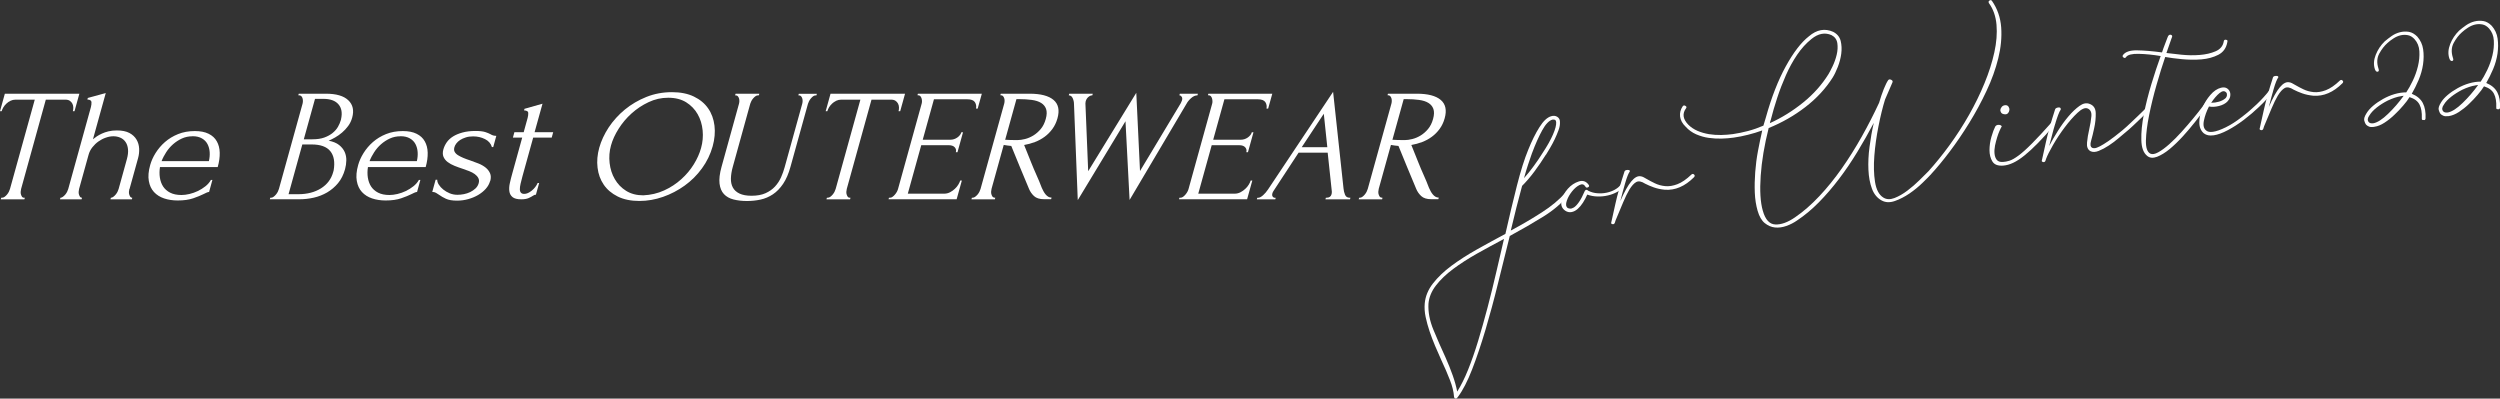 <?xml version="1.0" encoding="UTF-8"?>
<svg id="_レイヤー_2" data-name="レイヤー 2" xmlns="http://www.w3.org/2000/svg" width="470.37" height="74.99" viewBox="0 0 470.37 74.99">
  <rect x="0" y="0" width="470.37" height="74.99" fill="#333333" stroke="none"/>
  <g id="_レイヤー_4" data-name="レイヤー 4">
    <g>
      <g>
        <path d="M4.51,37.2h.16l-.08,.3H.15l.08-.3h.16c.17,0,.33-.06,.49-.18,.16-.12,.31-.26,.44-.42,.14-.16,.25-.34,.35-.53,.09-.19,.16-.37,.21-.53L6.54,18.75H2.91c-.33,0-.64,.07-.93,.21-.29,.14-.55,.32-.77,.53-.23,.21-.41,.44-.57,.69-.15,.25-.26,.5-.33,.74h-.31l.91-3.28H14.93l-.91,3.28h-.31c.07-.24,.09-.49,.08-.74s-.07-.48-.18-.69c-.11-.21-.27-.39-.48-.53-.21-.14-.48-.21-.82-.21h-3.69L3.97,35.55c-.04,.16-.07,.34-.08,.53-.01,.19,0,.37,.06,.53,.05,.16,.12,.3,.2,.42,.08,.12,.2,.18,.37,.18Z" style="fill: #fff;"/>
        <path d="M24.34,35.55c-.04,.16-.07,.34-.08,.53-.01,.19,0,.37,.06,.53,.05,.16,.12,.3,.2,.42,.08,.12,.2,.18,.37,.18l-.08,.3h-4.03l.08-.3c.15,0,.3-.06,.46-.18,.16-.12,.31-.26,.44-.42,.14-.16,.25-.34,.35-.53,.09-.19,.16-.37,.21-.53l1.55-5.6c.2-.72,.27-1.35,.21-1.9-.06-.54-.21-.99-.47-1.35-.25-.36-.58-.63-.98-.8-.4-.17-.83-.26-1.29-.26s-.93,.08-1.43,.26c-.5,.17-.96,.41-1.38,.71-.43,.3-.81,.67-1.15,1.1-.34,.43-.58,.91-.72,1.43l-1.78,6.41c-.04,.16-.07,.34-.08,.53-.01,.19,0,.37,.06,.53,.05,.16,.12,.3,.2,.42,.08,.12,.21,.18,.37,.18l-.08,.3h-4.06l.08-.3c.15,0,.3-.06,.46-.18,.16-.12,.31-.26,.45-.42,.14-.16,.25-.34,.35-.53,.09-.19,.16-.37,.21-.53l4.26-15.38c.09-.34,.13-.66,.11-.96s-.28-.46-.77-.48l.08-.3,3.38-.93-2.41,8.7c.19-.16,.42-.33,.71-.53,.28-.19,.61-.37,.98-.54,.37-.17,.78-.31,1.24-.42,.46-.11,.98-.17,1.56-.17,.98,0,1.77,.16,2.37,.48,.6,.32,1.04,.74,1.34,1.25,.3,.51,.46,1.07,.49,1.69,.03,.61-.04,1.21-.2,1.79l-1.61,5.81Z" style="fill: #fff;"/>
        <path d="M30.1,31.42c-.11,.7-.12,1.37-.02,2,.1,.63,.3,1.19,.61,1.67,.32,.48,.75,.87,1.32,1.16,.57,.29,1.27,.44,2.13,.44,.46,0,.96-.06,1.51-.19,.55-.13,1.07-.32,1.58-.56,.5-.24,.98-.54,1.42-.89,.44-.35,.79-.75,1.03-1.19h.28l-.62,2.26c-.12,0-.28,.04-.46,.12-.18,.08-.39,.18-.63,.3-.48,.24-1.12,.5-1.9,.77-.78,.27-1.76,.41-2.92,.41-.94,0-1.79-.13-2.56-.39-.77-.26-1.4-.66-1.9-1.2-.5-.54-.82-1.23-.97-2.08-.15-.84-.07-1.85,.26-3.01,.21-.74,.54-1.5,1.02-2.26s1.06-1.45,1.76-2.06c.7-.61,1.52-1.11,2.46-1.49s1.99-.57,3.16-.57c1.04,0,1.91,.17,2.59,.51,.69,.34,1.2,.81,1.54,1.42,.34,.6,.53,1.31,.55,2.14,.02,.82-.1,1.73-.38,2.71h-10.84Zm6.13-5.78c-.73,0-1.4,.14-2.01,.42s-1.16,.64-1.66,1.08-.93,.94-1.29,1.5c-.36,.56-.66,1.12-.87,1.68h8.9c.14-.58,.19-1.15,.15-1.71-.04-.56-.18-1.06-.41-1.5-.23-.44-.58-.8-1.05-1.07-.47-.27-1.05-.41-1.76-.41Z" style="fill: #fff;"/>
        <path d="M50.86,37.2h.16c.15,0,.3-.06,.46-.18,.16-.12,.31-.26,.44-.42,.14-.16,.25-.34,.35-.53,.09-.19,.16-.37,.21-.53l4.44-16.01c.04-.14,.06-.3,.07-.48,0-.18-.01-.36-.06-.53-.05-.17-.12-.31-.23-.42-.11-.11-.24-.17-.41-.17h-.16l.08-.3h5.12c1.94,0,3.34,.41,4.2,1.23,.87,.82,1.11,1.92,.73,3.28-.16,.58-.41,1.1-.75,1.56-.34,.46-.72,.87-1.14,1.23-.42,.36-.86,.67-1.3,.92s-.85,.46-1.23,.62c.83,.16,1.48,.43,1.96,.81,.48,.38,.83,.82,1.05,1.31,.22,.49,.32,1.02,.31,1.58-.01,.56-.09,1.11-.24,1.66-.29,1.04-.73,1.92-1.32,2.63-.59,.71-1.28,1.29-2.06,1.75-.78,.45-1.62,.78-2.51,.98s-1.79,.3-2.68,.3h-5.58l.08-.3Zm11.92-5.16c.26-1.55,.05-2.75-.63-3.59-.68-.85-1.86-1.27-3.52-1.27h-1.75l-2.59,9.36h1.81c1.69,0,3.12-.37,4.29-1.1,1.17-.74,1.94-1.76,2.3-3.07l.09-.33Zm1.39-9.63c.26-1.17,.1-2.1-.49-2.78-.59-.69-1.54-1.03-2.85-1.03h-1.56l-2.11,7.61h1.62c.87,0,1.62-.11,2.23-.33s1.14-.51,1.57-.86c.43-.35,.77-.74,1.01-1.16s.42-.84,.53-1.24l.06-.21Z" style="fill: #fff;"/>
        <path d="M69.23,31.42c-.11,.7-.12,1.37-.02,2,.1,.63,.3,1.19,.61,1.67,.32,.48,.75,.87,1.32,1.16,.57,.29,1.27,.44,2.13,.44,.46,0,.96-.06,1.51-.19,.55-.13,1.07-.32,1.58-.56,.5-.24,.98-.54,1.42-.89,.44-.35,.79-.75,1.03-1.19h.28l-.62,2.26c-.12,0-.28,.04-.46,.12-.18,.08-.39,.18-.63,.3-.48,.24-1.12,.5-1.9,.77-.78,.27-1.76,.41-2.92,.41-.94,0-1.79-.13-2.56-.39-.77-.26-1.4-.66-1.9-1.2-.5-.54-.82-1.23-.97-2.08-.15-.84-.07-1.85,.26-3.01,.21-.74,.54-1.5,1.02-2.26s1.06-1.45,1.76-2.06c.7-.61,1.52-1.11,2.46-1.49s1.99-.57,3.16-.57c1.04,0,1.91,.17,2.59,.51,.69,.34,1.2,.81,1.54,1.42,.34,.6,.53,1.31,.55,2.14,.02,.82-.1,1.73-.38,2.71h-10.84Zm6.13-5.78c-.73,0-1.4,.14-2.01,.42s-1.16,.64-1.66,1.08-.93,.94-1.29,1.5c-.36,.56-.66,1.12-.87,1.68h8.9c.14-.58,.19-1.15,.15-1.71-.04-.56-.18-1.06-.41-1.5-.23-.44-.58-.8-1.05-1.07-.47-.27-1.05-.41-1.76-.41Z" style="fill: #fff;"/>
        <path d="M92.21,34.07c-.15,.52-.41,1-.81,1.45-.39,.44-.87,.83-1.43,1.16-.56,.33-1.18,.59-1.86,.78-.68,.19-1.38,.29-2.11,.29-.9,0-1.59-.12-2.09-.35-.5-.23-.91-.47-1.24-.71-.23-.16-.44-.29-.64-.41s-.43-.17-.7-.17l.63-2.29h.31c-.02,.28,.08,.59,.29,.92,.21,.33,.49,.64,.84,.92,.35,.28,.75,.52,1.21,.71,.46,.19,.95,.28,1.47,.28,.37,0,.77-.04,1.19-.12s.81-.21,1.19-.39c.37-.18,.71-.41,1-.68,.29-.27,.49-.6,.6-.98s.08-.71-.07-.99c-.15-.28-.38-.53-.67-.74-.29-.21-.65-.4-1.06-.56-.41-.16-.83-.31-1.25-.45-.5-.16-.99-.34-1.49-.54-.5-.2-.93-.44-1.29-.71-.36-.27-.62-.6-.79-.99-.16-.39-.17-.86-.02-1.4,.13-.46,.34-.9,.63-1.32,.29-.42,.69-.79,1.18-1.1,.49-.31,1.09-.56,1.79-.75,.7-.19,1.51-.29,2.42-.29,.81,0,1.42,.07,1.84,.2,.41,.13,.74,.27,1,.41,.16,.1,.33,.18,.5,.23,.17,.05,.37,.08,.6,.08l-.58,2.11h-.25c-.19-.66-.62-1.16-1.3-1.5-.68-.34-1.42-.51-2.23-.51-.52,0-.99,.06-1.4,.2-.41,.13-.76,.29-1.05,.48s-.53,.41-.71,.65c-.18,.24-.31,.48-.37,.72-.09,.34-.08,.63,.06,.87s.34,.45,.64,.63c.29,.18,.63,.35,1.01,.51,.38,.16,.79,.31,1.23,.45,.53,.18,1.06,.38,1.59,.59,.53,.21,.97,.47,1.35,.77,.37,.3,.65,.66,.83,1.07s.19,.91,.03,1.49Z" style="fill: #fff;"/>
        <path d="M100.32,25.88l-2.01,7.25c-.14,.52-.26,.99-.36,1.42-.1,.42-.14,.77-.14,1.05,0,.28,.07,.5,.2,.65s.33,.23,.62,.23c.44,0,.9-.2,1.4-.6,.5-.4,.88-.88,1.13-1.45h.28l-.61,2.2c-.19,0-.36,.06-.52,.18-.21,.14-.48,.29-.83,.45-.35,.16-.82,.24-1.42,.24-.75,0-1.29-.14-1.63-.42-.34-.28-.54-.65-.6-1.11-.06-.46-.03-.97,.1-1.54,.12-.56,.27-1.13,.43-1.71l1.89-6.83h-1.75l.28-1.02h1.75l.74-2.68c.09-.34,.13-.66,.12-.95-.01-.29-.28-.45-.79-.47l.08-.3,3.39-.96-1.49,5.36h3.5l-.28,1.02h-3.5Z" style="fill: #fff;"/>
        <path d="M126.42,17.34c1.62,0,3.01,.28,4.14,.83,1.14,.55,2.03,1.29,2.68,2.23,.65,.93,1.04,2.02,1.19,3.25,.15,1.23,.03,2.52-.34,3.87-.42,1.5-1.09,2.89-2.01,4.15-.92,1.27-2.01,2.35-3.26,3.25-1.25,.9-2.61,1.61-4.07,2.12-1.46,.51-2.95,.77-4.44,.77-1.6,0-2.97-.28-4.09-.84-1.12-.56-2-1.3-2.63-2.23-.63-.92-1.02-1.99-1.16-3.19-.15-1.2-.04-2.46,.32-3.76,.36-1.28,.95-2.55,1.77-3.81,.83-1.25,1.84-2.37,3.04-3.36,1.2-.98,2.55-1.78,4.05-2.38,1.5-.6,3.1-.9,4.81-.9Zm-5.4,19.41c1.42-.06,2.72-.37,3.93-.92,1.21-.55,2.28-1.25,3.23-2.11,.95-.85,1.73-1.79,2.36-2.81s1.08-2.04,1.36-3.04c.31-1.1,.41-2.22,.3-3.34-.11-1.12-.42-2.14-.94-3.05s-1.24-1.66-2.15-2.23c-.92-.57-2.04-.86-3.38-.86s-2.53,.28-3.7,.83c-1.18,.55-2.24,1.26-3.2,2.12-.96,.86-1.77,1.83-2.44,2.89-.67,1.06-1.15,2.11-1.43,3.13-.31,1.1-.39,2.21-.26,3.33,.13,1.11,.45,2.12,.98,3.02,.52,.9,1.23,1.64,2.13,2.2,.9,.56,1.97,.84,3.22,.84Z" style="fill: #fff;"/>
        <path d="M138.42,17.64h4.44l-.08,.3h-.16c-.17,0-.33,.06-.48,.17-.16,.11-.3,.25-.44,.41-.14,.16-.25,.33-.34,.51-.09,.18-.16,.34-.2,.48l-3.29,11.89c-.22,.78-.33,1.5-.35,2.17-.02,.66,.11,1.24,.37,1.72,.26,.48,.68,.86,1.25,1.13,.57,.27,1.32,.41,2.26,.41,1.04,0,1.92-.16,2.63-.48,.71-.32,1.31-.74,1.78-1.25,.47-.51,.85-1.09,1.14-1.73,.28-.64,.51-1.27,.68-1.9l3.31-11.95c.04-.14,.06-.3,.07-.48,0-.18-.01-.35-.06-.51s-.12-.29-.22-.41c-.09-.11-.21-.17-.36-.17h-.16l.08-.3h3.4l-.08,.3h-.16c-.17,0-.32,.06-.47,.17-.14,.11-.29,.25-.42,.41-.14,.16-.25,.33-.34,.51-.09,.18-.16,.34-.2,.48l-3.29,11.86c-.36,1.3-.82,2.37-1.39,3.21s-1.2,1.49-1.92,1.97c-.72,.48-1.49,.81-2.32,.99s-1.68,.27-2.56,.27c-.94,0-1.78-.1-2.53-.29-.75-.19-1.35-.53-1.8-1.01-.45-.48-.73-1.14-.83-1.97-.1-.83,.02-1.88,.37-3.14l3.29-11.89c.04-.14,.06-.3,.07-.48,0-.18-.01-.35-.06-.51-.05-.16-.12-.29-.22-.41-.09-.11-.21-.17-.36-.17h-.16l.08-.3Z" style="fill: #fff;"/>
        <path d="M159.86,37.2h.16l-.08,.3h-4.44l.08-.3h.16c.17,0,.33-.06,.49-.18,.16-.12,.31-.26,.44-.42,.14-.16,.25-.34,.35-.53,.09-.19,.16-.37,.21-.53l4.65-16.79h-3.62c-.33,0-.64,.07-.93,.21-.29,.14-.55,.32-.77,.53-.23,.21-.41,.44-.57,.69-.15,.25-.26,.5-.33,.74h-.31l.91-3.28h14.02l-.91,3.28h-.31c.07-.24,.09-.49,.08-.74s-.07-.48-.18-.69c-.11-.21-.27-.39-.48-.53-.21-.14-.48-.21-.82-.21h-3.69l-4.65,16.79c-.04,.16-.07,.34-.08,.53-.01,.19,0,.37,.06,.53,.05,.16,.12,.3,.2,.42,.08,.12,.2,.18,.37,.18Z" style="fill: #fff;"/>
        <path d="M167.29,37.2h.16c.17,0,.33-.05,.48-.17,.16-.11,.3-.25,.44-.41,.14-.16,.26-.33,.36-.51,.1-.18,.17-.35,.22-.51l4.46-16.1c.04-.14,.06-.3,.06-.48,0-.18-.03-.35-.08-.51-.05-.16-.12-.29-.22-.41-.09-.11-.22-.17-.39-.17h-.16l.08-.3h12.03l-.78,2.8h-.31c.09-.46,.01-.87-.22-1.22-.24-.35-.71-.53-1.42-.53h-6.28l-2.11,7.61h5.19c.48,0,.92-.14,1.32-.42,.4-.28,.65-.61,.76-.99h.31l-1.04,3.76h-.31c.1-.36,.03-.67-.21-.93-.24-.26-.61-.39-1.11-.39h-5.19l-2.53,9.12h6.84c.39,0,.76-.09,1.11-.27s.65-.4,.91-.65c.27-.25,.49-.52,.66-.81,.17-.29,.29-.54,.34-.74h.31l-.98,3.52h-12.81l.08-.3Z" style="fill: #fff;"/>
        <path d="M187.1,37.2h.16l-.08,.3h-4.4l.08-.3h.16c.15,0,.3-.06,.46-.18,.16-.12,.31-.26,.45-.42,.14-.16,.25-.34,.35-.53,.09-.19,.16-.37,.21-.53l4.45-16.04c.04-.14,.06-.3,.07-.48s-.01-.35-.06-.51-.12-.29-.22-.41c-.09-.11-.21-.17-.36-.17h-.16l.08-.3h5.43c2.08,0,3.58,.39,4.5,1.17,.92,.78,1.17,1.94,.74,3.46-.21,.76-.53,1.43-.95,2-.42,.57-.9,1.06-1.46,1.47s-1.16,.74-1.82,.99c-.66,.25-1.34,.44-2.04,.56l1.33,3.31c.32,.8,.65,1.59,1,2.36s.68,1.57,.99,2.39c.09,.2,.19,.41,.31,.63s.25,.42,.4,.6c.15,.18,.32,.33,.5,.44,.19,.11,.4,.17,.63,.17l-.08,.3h-1.34c-.83,0-1.46-.2-1.88-.59-.42-.39-.74-.85-.95-1.37-.57-1.32-1.13-2.67-1.68-4.03-.55-1.36-1.1-2.71-1.65-4.03-.22-.02-.46-.04-.71-.08-.25-.03-.49-.07-.71-.11l-2.29,8.25c-.04,.16-.07,.34-.08,.53-.01,.19,0,.37,.06,.53,.05,.16,.12,.3,.2,.42,.08,.12,.21,.18,.37,.18Zm4.14-18.54l-2.12,7.64h.16c.16,.02,.42,.04,.78,.04,.36,.01,.81,.02,1.35,.02,.44,0,.92-.07,1.44-.2,.53-.13,1.04-.35,1.56-.66,.51-.31,.98-.72,1.4-1.22,.42-.5,.74-1.13,.95-1.9,.21-.76,.23-1.38,.06-1.87-.17-.48-.48-.86-.93-1.14-.45-.28-1.04-.47-1.76-.57-.72-.1-1.53-.15-2.43-.15h-.47Z" style="fill: #fff;"/>
        <path d="M225.32,17.94c-.42,0-.82,.17-1.2,.51-.39,.34-.69,.71-.9,1.11l-10.69,18.06-.77-14.81-8.98,14.84-.71-18.06c0-.38-.08-.75-.24-1.11-.16-.36-.41-.54-.74-.54l.08-.3h4.43l-.08,.3c-.27,0-.52,.11-.76,.32-.24,.21-.4,.48-.49,.8-.03,.1-.04,.23-.05,.39l.52,12.76,9.05-14.75,.7,14.72,7.65-12.73s.05-.12,.12-.25c.07-.13,.11-.24,.13-.32,.08-.28,.06-.51-.06-.68-.12-.17-.26-.26-.43-.26l.08-.3h3.4l-.08,.3Z" style="fill: #fff;"/>
        <path d="M221.95,37.2h.16c.17,0,.33-.05,.48-.17,.16-.11,.3-.25,.44-.41,.14-.16,.26-.33,.36-.51,.1-.18,.17-.35,.22-.51l4.46-16.1c.04-.14,.06-.3,.05-.48s-.03-.35-.08-.51-.12-.29-.22-.41c-.09-.11-.22-.17-.39-.17h-.16l.08-.3h12.03l-.78,2.8h-.31c.09-.46,.01-.87-.22-1.22-.24-.35-.71-.53-1.42-.53h-6.28l-2.11,7.61h5.19c.48,0,.92-.14,1.32-.42,.4-.28,.65-.61,.76-.99h.31l-1.04,3.76h-.31c.1-.36,.03-.67-.21-.93-.24-.26-.61-.39-1.11-.39h-5.19l-2.53,9.12h6.84c.39,0,.76-.09,1.11-.27,.34-.18,.65-.4,.91-.65,.27-.25,.49-.52,.66-.81,.17-.29,.29-.54,.34-.74h.31l-.98,3.52h-12.81l.08-.3Z" style="fill: #fff;"/>
        <path d="M249.44,37.2h.16c.5,0,.81-.22,.93-.66,.04-.16,.06-.33,.05-.51l-.78-7.31h-5.47l-4.71,7.19c-.11,.16-.18,.31-.22,.45-.07,.26-.06,.47,.05,.62,.1,.15,.24,.23,.41,.23h.16l-.08,.3h-3.47l.08-.3h.16c.27,0,.58-.16,.93-.47,.35-.31,.66-.68,.94-1.1l12.24-18.36,1.96,18.18c.03,.4,.13,.79,.28,1.17,.15,.38,.44,.57,.86,.57h.16l-.08,.3h-4.62l.08-.3Zm-4.52-9.51h4.81l-.66-6.29-4.15,6.29Z" style="fill: #fff;"/>
        <path d="M259.96,37.2h.16l-.08,.3h-4.4l.08-.3h.16c.15,0,.3-.06,.46-.18,.16-.12,.31-.26,.44-.42,.14-.16,.25-.34,.35-.53,.09-.19,.16-.37,.21-.53l4.45-16.04c.04-.14,.06-.3,.07-.48,0-.18-.01-.35-.06-.51-.05-.16-.12-.29-.22-.41-.09-.11-.21-.17-.36-.17h-.16l.08-.3h5.43c2.08,0,3.58,.39,4.5,1.17s1.17,1.94,.74,3.46c-.21,.76-.53,1.43-.95,2-.42,.57-.9,1.06-1.46,1.47-.55,.41-1.16,.74-1.82,.99-.66,.25-1.34,.44-2.04,.56l1.33,3.31c.32,.8,.65,1.59,1,2.36,.35,.77,.68,1.57,.99,2.39,.09,.2,.19,.41,.31,.63,.12,.22,.25,.42,.4,.6,.15,.18,.31,.33,.5,.44,.19,.11,.4,.17,.63,.17l-.08,.3h-1.34c-.83,0-1.46-.2-1.88-.59-.42-.39-.74-.85-.95-1.37-.57-1.32-1.13-2.67-1.68-4.03-.55-1.36-1.1-2.71-1.65-4.03-.22-.02-.46-.04-.71-.08s-.49-.07-.71-.11l-2.29,8.25c-.04,.16-.07,.34-.08,.53-.01,.19,0,.37,.06,.53,.05,.16,.12,.3,.2,.42,.08,.12,.2,.18,.37,.18Zm4.14-18.54l-2.12,7.64h.16c.16,.02,.42,.04,.79,.04,.36,.01,.81,.02,1.35,.02,.44,0,.92-.07,1.44-.2,.53-.13,1.04-.35,1.56-.66,.51-.31,.98-.72,1.4-1.22,.42-.5,.74-1.13,.95-1.9,.21-.76,.23-1.38,.06-1.87-.17-.48-.48-.86-.93-1.14-.45-.28-1.04-.47-1.76-.57-.72-.1-1.53-.15-2.43-.15h-.47Z" style="fill: #fff;"/>
      </g>
      <g>
        <path d="M290.85,29.11c-.69,1.1-1.41,2.16-2.17,3.18-.76,1.02-1.53,1.91-2.3,2.68-.35,1.29-.71,2.63-1.06,4.03-.36,1.4-.71,2.86-1.07,4.38,2.08-1.11,4.02-2.25,5.84-3.42s3.29-2.4,4.42-3.68c.22-.11,.38-.08,.5,.07,.12,.16,.09,.33-.07,.5-1.11,1.4-2.64,2.7-4.58,3.91-1.95,1.21-4.05,2.42-6.3,3.64-.73,2.92-1.48,5.92-2.23,8.98-.75,3.06-1.54,5.96-2.35,8.71-.82,2.74-1.65,5.22-2.51,7.43-.86,2.21-1.75,3.94-2.69,5.19-.13,.17-.23,.27-.31,.28-.23,.03-.36-.08-.4-.35-.06-.92-.31-1.97-.78-3.16-.46-1.19-1-2.43-1.61-3.73-.4-.87-.79-1.76-1.17-2.67-.38-.91-.73-1.82-1.04-2.74-.31-.92-.55-1.82-.74-2.7-.19-.88-.24-1.73-.17-2.55,.12-1.33,.63-2.58,1.54-3.75,.91-1.17,2.08-2.29,3.51-3.35,1.43-1.06,3.03-2.08,4.79-3.07,1.77-.99,3.55-1.96,5.34-2.92,.73-3.23,1.45-6.25,2.16-9.05,.71-2.8,1.43-5.07,2.14-6.79,.68-1.68,1.38-3.1,2.11-4.24,.72-1.15,1.45-1.83,2.19-2.05,.44-.14,.83-.1,1.17,.12,.34,.22,.5,.54,.49,.97,.03,.46-.06,.97-.27,1.54-.21,.57-.45,1.15-.73,1.73-.28,.58-.58,1.14-.89,1.66-.31,.53-.56,.94-.75,1.24Zm-7.89,15.85c-1.72,.91-3.41,1.83-5.07,2.76-1.66,.94-3.15,1.9-4.47,2.88-1.32,.98-2.41,2.02-3.25,3.11-.84,1.09-1.31,2.24-1.41,3.45-.08,1.55,.23,3.2,.95,4.93s1.46,3.44,2.25,5.14c.52,1.16,.97,2.29,1.36,3.39,.39,1.1,.67,2.12,.85,3.06,.72-1.15,1.41-2.53,2.06-4.15,.65-1.62,1.28-3.42,1.88-5.4,.6-1.98,1.19-4.08,1.78-6.31,.58-2.23,1.15-4.52,1.69-6.87l1.39-5.99Zm5.29-16.17c-.25,.69-.5,1.42-.75,2.19-.26,.77-.51,1.62-.76,2.54,.63-.71,1.24-1.47,1.84-2.29,.6-.82,1.16-1.65,1.69-2.5,.82-1.24,1.46-2.37,1.91-3.4,.45-1.03,.65-1.81,.61-2.35-.04-.26-.13-.42-.27-.45-.14-.04-.29-.04-.44-.02-.63,.17-1.27,.83-1.91,1.99-.64,1.16-1.28,2.59-1.92,4.3Z" style="fill: #fff;"/>
        <path d="M298.25,35.86c.06-.13,.16-.17,.3-.13,.14,.04,.23,.09,.28,.16,.54,.27,1.11,.43,1.72,.47,.61,.05,1.19,.01,1.75-.11,.56-.12,1.08-.31,1.54-.57,.46-.26,.83-.56,1.08-.91,.13-.17,.27-.21,.42-.12,.15,.09,.18,.25,.09,.45-.25,.38-.64,.72-1.16,1.01-.52,.29-1.09,.51-1.73,.66s-1.29,.22-1.97,.2c-.68-.02-1.32-.13-1.93-.36-.23,.54-.5,1.04-.8,1.51s-.63,.86-.99,1.18-.74,.52-1.16,.6c-.41,.08-.81,0-1.2-.26-.64-.45-.87-1.08-.68-1.9,.19-.82,.58-1.56,1.18-2.23,.6-.67,1.28-1.12,2.06-1.37,.77-.25,1.41-.02,1.89,.68,.1,.18,.05,.32-.17,.43-.22,.11-.38,.05-.49-.16-.26-.43-.62-.52-1.11-.27-.49,.24-.95,.64-1.39,1.19-.44,.55-.77,1.13-.99,1.76s-.17,1.08,.14,1.34c.09,.07,.24,.11,.45,.14,.21,.03,.46-.05,.75-.22,.28-.18,.6-.51,.95-1.01s.73-1.22,1.13-2.16Z" style="fill: #fff;"/>
        <path d="M303.37,42.17c-.22-.04-.29-.17-.2-.38,.12-.52,.37-1.65,.75-3.38,.38-1.74,.95-3.76,1.7-6.06,.04-.24,.24-.36,.58-.38,.35,0,.49,.08,.45,.28-.26,.35-.55,1.07-.87,2.18-.32,1.11-.63,2.24-.92,3.41,.75-1.73,1.44-2.97,2.07-3.72,.62-.75,1.22-1.06,1.77-.95,.16,.02,.33,.07,.51,.16s.41,.21,.66,.37c.42,.25,.92,.51,1.5,.79,.58,.28,1.22,.46,1.93,.53s1.47-.05,2.29-.36c.82-.31,1.71-.92,2.66-1.83,.17-.14,.34-.14,.49,.01,.16,.15,.15,.32-.01,.5-1.72,1.72-3.55,2.5-5.5,2.36-.79-.08-1.48-.23-2.09-.45-.61-.22-1.15-.45-1.61-.69-.68-.44-1.24-.54-1.67-.31-.43,.24-.86,.71-1.3,1.43-.37,.63-.76,1.42-1.16,2.37-.4,.95-.88,2.08-1.42,3.39l-.16,.49c-.09,.21-.24,.29-.46,.24Z" style="fill: #fff;"/>
        <path d="M363.39,32.71c-.37,.4-.92,.97-1.67,1.69-.75,.73-1.56,1.39-2.46,2.01-.9,.61-1.81,1.08-2.75,1.41s-1.76,.29-2.48-.1c-.84-.46-1.45-1.2-1.83-2.22-.38-1.02-.6-2.21-.66-3.55-.06-1.34,0-2.79,.21-4.34,.2-1.55,.46-3.05,.8-4.49-.97,1.84-2,3.66-3.09,5.45-1.09,1.8-2.24,3.5-3.46,5.1-1.21,1.6-2.48,3.07-3.79,4.4-1.31,1.33-2.67,2.46-4.08,3.4-.63,.44-1.31,.79-2.05,1.05-.74,.26-1.45,.35-2.13,.28-.69-.07-1.32-.35-1.91-.82-.59-.47-1.04-1.25-1.35-2.32-.3-1.04-.48-2.18-.53-3.43-.05-1.25-.02-2.53,.08-3.86,.1-1.33,.27-2.65,.52-3.98,.25-1.33,.52-2.61,.8-3.85-.88,.32-1.78,.6-2.69,.82-.91,.23-1.8,.41-2.67,.53-.72,.1-1.48,.17-2.29,.19-.81,.02-1.62-.03-2.42-.14-.81-.11-1.59-.34-2.36-.67-.76-.33-1.42-.81-1.97-1.42-.63-.6-.98-1.25-1.06-1.93-.08-.68,.09-1.32,.5-1.93,.13-.17,.3-.2,.51-.07,.21,.12,.25,.27,.12,.44-.74,1-.61,2.02,.39,3.07,.5,.51,1.09,.9,1.76,1.19,.68,.29,1.39,.49,2.15,.62,.75,.12,1.52,.17,2.31,.16,.79-.02,1.52-.08,2.2-.17,.94-.14,1.9-.33,2.87-.59,.97-.26,1.92-.59,2.87-1l.47-1.57c1.04-3.74,2.28-6.93,3.73-9.57,1.45-2.64,2.9-4.53,4.36-5.67,1.48-1.26,3-1.54,4.57-.84,.75,.39,1.22,.96,1.41,1.71,.18,.75,.22,1.54,.11,2.39-.11,.84-.33,1.68-.65,2.5-.33,.82-.64,1.48-.96,1.99-1.32,2.08-3.03,3.93-5.13,5.55s-4.41,2.94-6.92,3.96c-.81,3.21-1.31,6.2-1.5,8.99-.19,2.79-.06,4.98,.4,6.57,.47,1.67,1.25,2.53,2.34,2.58,1.09,.05,2.32-.38,3.69-1.32,1.58-1.08,3.11-2.41,4.6-4,1.49-1.58,2.89-3.32,4.22-5.21,1.33-1.89,2.58-3.89,3.76-5.99,1.18-2.1,2.27-4.23,3.27-6.38,.28-.97,.58-1.82,.87-2.56,.3-.74,.57-1.3,.83-1.68,.13-.17,.32-.2,.57-.08,.25,.12,.33,.28,.24,.49l-1.39,3.21c-.45,1.45-.86,3.13-1.24,5.04-.38,1.91-.64,3.77-.78,5.58-.14,1.82-.1,3.45,.13,4.9,.23,1.45,.75,2.43,1.55,2.93,.59,.38,1.29,.41,2.1,.1,.8-.31,1.61-.77,2.43-1.39,.82-.62,1.58-1.28,2.29-1.98,.71-.7,1.27-1.25,1.67-1.66,1.33-1.47,2.66-3.11,3.98-4.92,1.32-1.81,2.54-3.71,3.66-5.68,1.12-1.98,2.1-3.97,2.92-5.98,.83-2.01,1.44-3.94,1.85-5.8,.41-1.85,.54-3.58,.41-5.18-.14-1.6-.61-2.96-1.43-4.08-.11-.22-.08-.38,.1-.48,.17-.14,.33-.12,.47,.05,1.02,1.47,1.6,3.13,1.74,4.99,.13,1.85-.05,3.79-.55,5.81-.5,2.02-1.23,4.07-2.21,6.14-.97,2.07-2.05,4.07-3.24,6-1.19,1.93-2.41,3.73-3.67,5.4-1.26,1.67-2.43,3.08-3.5,4.24Zm-30.2-10.21c-.06,.12-.1,.24-.12,.34-.02,.1-.05,.21-.07,.33,2.25-1.02,4.33-2.32,6.27-3.89s3.51-3.34,4.73-5.29c.19-.3,.45-.8,.79-1.5,.34-.71,.6-1.44,.78-2.2,.18-.76,.22-1.48,.12-2.16-.1-.68-.46-1.19-1.09-1.52-1.24-.55-2.5-.31-3.77,.72-1,.8-1.9,1.79-2.7,2.97s-1.5,2.46-2.11,3.84c-.61,1.38-1.16,2.8-1.64,4.26-.48,1.46-.88,2.83-1.2,4.11Z" style="fill: #fff;"/>
        <path d="M374.86,30.38c-.35-.59-.54-1.29-.54-2.12,0-.83,.12-1.67,.36-2.51s.49-1.5,.73-1.96c.16-.22,.39-.32,.68-.3,.29,.02,.47,.12,.54,.3-.07,.09-.19,.32-.36,.69s-.34,.81-.5,1.32c-.16,.51-.29,1.04-.41,1.59-.11,.56-.14,1.07-.09,1.55,.05,.47,.19,.86,.43,1.15,.24,.29,.62,.42,1.16,.38,.34-.01,.75-.09,1.21-.23,.46-.14,1.03-.47,1.71-.97s1.52-1.25,2.51-2.25c.99-.99,2.24-2.33,3.73-4.01,.16-.22,.33-.24,.51-.07,.18,.17,.18,.34,.02,.52-1.15,1.37-2.19,2.52-3.12,3.46-.92,.94-1.77,1.72-2.53,2.33-.76,.61-1.46,1.07-2.12,1.38-.65,.31-1.28,.48-1.89,.53-.99,.07-1.67-.19-2.02-.78Zm2.94-9.08c.15-.17,.24-.37,.26-.59,.03-.22-.02-.42-.15-.62-.12-.19-.3-.29-.54-.3-.31,0-.54,.1-.71,.28-.17,.18-.26,.37-.29,.56s.02,.38,.14,.56c.12,.18,.34,.28,.65,.31,.27,.04,.49-.03,.64-.21Z" style="fill: #fff;"/>
        <path d="M384.39,30.48c-.22-.04-.29-.17-.2-.38,.12-.52,.37-1.64,.75-3.38,.38-1.73,.95-3.75,1.7-6.06,.04-.24,.24-.38,.6-.44,.36-.05,.52,.08,.49,.39-.16,.22-.33,.57-.51,1.06-.18,.49-.37,1.06-.56,1.7-.2,.65-.39,1.33-.57,2.05s-.37,1.41-.54,2.05c.45-.88,1-1.82,1.64-2.84,.64-1.02,1.31-1.94,2-2.75s1.38-1.46,2.06-1.95c.68-.49,1.31-.61,1.88-.39,.77,.27,1.17,.86,1.18,1.77,.02,.9-.08,1.84-.29,2.79-.18,.88-.38,1.67-.58,2.37-.21,.71-.14,1.15,.19,1.33,.09,.07,.24,.09,.47,.08,.23-.01,.56-.13,.99-.35,.43-.22,.98-.56,1.65-1.02s1.52-1.12,2.55-1.96c.55-.46,1.09-.95,1.61-1.45,.53-.5,.99-.94,1.4-1.33,.41-.39,.86-.83,1.37-1.33,.13-.17,.27-.17,.43,0,.16,.17,.17,.34,.05,.51-.51,.5-.96,.94-1.37,1.33s-.87,.83-1.4,1.33c-.53,.5-1.08,.99-1.67,1.46-.28,.23-.68,.57-1.21,1.02-.53,.45-1.12,.88-1.75,1.3-.63,.42-1.26,.75-1.88,1-.62,.25-1.14,.26-1.56,.05-.5-.28-.72-.81-.64-1.62,.08-.8,.21-1.64,.42-2.52,.2-.88,.33-1.69,.4-2.43,.07-.74-.17-1.23-.7-1.46-.49-.2-1.14,.08-1.93,.83-.8,.75-1.6,1.67-2.41,2.75-.81,1.08-1.54,2.18-2.18,3.3s-1.08,1.98-1.3,2.59l-.12,.37c-.09,.21-.24,.29-.46,.24Z" style="fill: #fff;"/>
        <path d="M419.07,7.91c-.19,1.11-.75,1.9-1.68,2.39-.93,.48-2,.77-3.2,.87-1.2,.1-2.43,.08-3.68-.04-1.25-.12-2.3-.26-3.13-.41-.52,1.5-1.05,3.24-1.62,5.21s-1.03,3.87-1.4,5.7c-.37,1.83-.57,3.42-.61,4.78-.03,1.36,.24,2.19,.82,2.49,.37,.18,.87,.1,1.5-.25,.63-.34,1.31-.85,2.07-1.52,.75-.67,1.52-1.44,2.3-2.3,.78-.87,1.51-1.71,2.18-2.52,.67-.81,1.25-1.54,1.74-2.19,.48-.65,.8-1.1,.96-1.35,.13-.17,.29-.2,.48-.07,.19,.13,.22,.28,.09,.45-.16,.22-.5,.67-1.02,1.36-.52,.69-1.13,1.49-1.83,2.38s-1.47,1.8-2.32,2.74c-.85,.93-1.69,1.74-2.51,2.42-.83,.68-1.62,1.16-2.37,1.45-.75,.28-1.37,.23-1.85-.17-.7-.56-1.07-1.55-1.1-3-.04-1.44,.12-3.07,.48-4.88,.35-1.81,.83-3.68,1.41-5.62,.59-1.94,1.17-3.7,1.75-5.29-1.5-.25-2.88-.38-4.14-.41-1.26-.03-2.05,.17-2.37,.6-.12,.21-.29,.24-.51,.07-.17-.13-.19-.28-.07-.45,.45-.61,1.34-.9,2.65-.88,1.32,.02,2.88,.15,4.69,.39,.19-.57,.37-1.09,.56-1.56,.18-.47,.34-.89,.48-1.26,.13-.4,.34-.57,.62-.5,.28,.08,.33,.28,.15,.62l-.98,2.81c.71,.09,1.64,.19,2.8,.32,1.16,.12,2.31,.14,3.45,.05,1.14-.09,2.15-.32,3.02-.7,.87-.38,1.38-1,1.52-1.87,.04-.24,.18-.33,.42-.29,.27,.04,.35,.18,.24,.43Z" style="fill: #fff;"/>
        <path d="M419.12,19.07c-.4,.41-.94,.7-1.61,.87-.67,.17-1.3,.21-1.9,.1-.45,.88-.77,1.76-.95,2.66-.18,.89-.03,1.52,.45,1.87,.27,.23,.68,.31,1.25,.23,.64-.09,1.44-.37,2.4-.84,.96-.47,1.95-1.1,2.99-1.91,1.01-.76,1.96-1.58,2.86-2.44,.9-.86,1.67-1.71,2.32-2.54,.13-.17,.28-.19,.45-.07,.14,.17,.17,.34,.07,.51-.65,.83-1.44,1.69-2.38,2.57-.93,.89-1.9,1.71-2.91,2.48-1.01,.76-2.01,1.41-3.02,1.94-1,.53-1.88,.85-2.64,.96h-.06c-.72,.11-1.31-.01-1.79-.37-.57-.5-.86-1.19-.85-2.08,0-.89,.2-1.78,.57-2.69,.37-.9,.87-1.72,1.5-2.45s1.29-1.18,2-1.36c.41-.1,.75-.08,1.02,.05,.27,.13,.47,.34,.61,.61,.13,.27,.17,.58,.11,.94-.06,.36-.23,.67-.5,.94Zm-.48-.51c.21-.18,.32-.38,.35-.6,.03-.22,0-.39-.11-.54-.33-.38-.75-.34-1.29,.1-.53,.44-1.05,1.05-1.56,1.82,.5,0,.99-.07,1.47-.21,.48-.15,.86-.34,1.13-.57Z" style="fill: #fff;"/>
        <path d="M425.38,24.47c-.22-.04-.29-.17-.2-.38,.12-.52,.37-1.65,.75-3.38,.39-1.74,.95-3.76,1.7-6.06,.04-.24,.24-.36,.58-.37,.35-.01,.49,.08,.45,.28-.26,.35-.55,1.07-.87,2.18-.32,1.11-.63,2.24-.92,3.41,.75-1.73,1.44-2.97,2.07-3.72,.62-.75,1.21-1.06,1.77-.95,.16,.02,.33,.07,.51,.16,.19,.09,.41,.21,.66,.37,.42,.25,.92,.51,1.5,.79,.58,.28,1.22,.46,1.93,.53,.7,.07,1.47-.05,2.29-.36,.82-.31,1.71-.92,2.66-1.83,.17-.14,.34-.14,.49,.02,.16,.15,.15,.32-.01,.49-1.72,1.72-3.55,2.5-5.5,2.36-.78-.08-1.48-.23-2.09-.45-.61-.22-1.15-.45-1.61-.69-.68-.44-1.24-.54-1.67-.31-.43,.24-.86,.71-1.3,1.43-.37,.63-.76,1.42-1.16,2.37s-.88,2.08-1.42,3.39l-.16,.49c-.09,.21-.24,.29-.46,.24Z" style="fill: #fff;"/>
        <path d="M446.62,23.88c-.38,.05-.68,.03-.91-.07-.23-.1-.41-.22-.54-.36-.14-.17-.25-.42-.34-.76s.06-.8,.43-1.39c.28-.46,.69-.93,1.24-1.4s1.17-.89,1.87-1.28c.7-.39,1.42-.7,2.18-.92,.76-.22,1.49-.33,2.18-.32,.38-.56,.79-1.28,1.22-2.17,.43-.89,.76-1.82,.99-2.78,.23-.96,.31-1.89,.26-2.79-.05-.9-.36-1.66-.91-2.27-.37-.41-.78-.66-1.24-.75-.46-.09-.91-.08-1.36,.02-.45,.1-.89,.29-1.33,.57-.44,.28-.83,.57-1.17,.89-.58,.51-1.09,1.17-1.54,1.99-.44,.82-.49,1.76-.14,2.83,.12,.33,.08,.52-.15,.57-.22,.05-.4-.1-.53-.47-.28-.85-.22-1.75,.16-2.71,.38-.96,.94-1.8,1.69-2.53,.38-.32,.81-.66,1.3-1,.49-.34,1.02-.58,1.58-.72,.56-.14,1.11-.16,1.67-.07,.55,.09,1.08,.39,1.58,.9,.6,.69,.97,1.48,1.1,2.39,.13,.91,.12,1.85-.02,2.84-.15,.99-.42,1.95-.82,2.9s-.84,1.82-1.3,2.62c.98,.4,1.68,.98,2.08,1.75,.4,.77,.57,1.74,.51,2.91-.04,.24-.16,.33-.36,.28-.27,.04-.38-.08-.34-.36,.04-1.05-.1-1.9-.43-2.54-.33-.65-.95-1.12-1.88-1.41-.28,.47-.68,1-1.19,1.59-.51,.6-1.06,1.18-1.66,1.74-.59,.57-1.22,1.07-1.87,1.49-.65,.42-1.28,.68-1.89,.76l-.11,.02Zm5.12-5.78c-.72,.1-1.55,.38-2.49,.82-.76,.38-1.45,.82-2.07,1.31-.62,.49-1.07,.98-1.35,1.44-.39,.52-.44,.95-.16,1.3,.18,.21,.48,.28,.9,.22,.75-.15,1.66-.73,2.73-1.76s2.05-2.16,2.95-3.41l-.51,.07Z" style="fill: #fff;"/>
        <path d="M460.63,21.85c-.38,.05-.68,.03-.91-.07-.23-.1-.41-.22-.54-.35-.14-.17-.25-.43-.34-.76s.06-.8,.43-1.39c.28-.47,.69-.93,1.24-1.4s1.17-.89,1.87-1.28c.7-.39,1.42-.7,2.18-.92,.76-.22,1.49-.33,2.18-.32,.38-.56,.79-1.28,1.22-2.17,.43-.89,.76-1.82,.99-2.78s.31-1.89,.26-2.79-.36-1.66-.91-2.27c-.37-.41-.78-.66-1.24-.75-.46-.09-.91-.08-1.36,.02-.45,.1-.89,.29-1.33,.57-.44,.28-.83,.58-1.17,.89-.58,.51-1.09,1.17-1.54,1.99-.44,.82-.49,1.76-.14,2.83,.12,.33,.08,.52-.15,.57-.22,.05-.4-.1-.53-.47-.28-.85-.22-1.75,.16-2.72,.38-.96,.94-1.8,1.69-2.53,.38-.32,.81-.66,1.3-1,.49-.34,1.02-.58,1.58-.72s1.11-.16,1.67-.07c.55,.09,1.08,.39,1.58,.9,.6,.69,.97,1.48,1.1,2.39,.13,.91,.12,1.85-.02,2.84-.15,.99-.42,1.95-.82,2.9-.4,.95-.84,1.82-1.3,2.62,.98,.4,1.68,.98,2.08,1.75,.4,.77,.57,1.74,.51,2.91-.04,.24-.16,.33-.36,.28-.27,.04-.38-.08-.34-.36,.04-1.05-.1-1.9-.43-2.54-.33-.65-.95-1.12-1.88-1.41-.28,.47-.68,1-1.19,1.59-.51,.6-1.06,1.18-1.66,1.75-.59,.57-1.22,1.06-1.87,1.49-.65,.42-1.28,.68-1.89,.77l-.11,.02Zm5.12-5.78c-.72,.1-1.55,.38-2.49,.82-.75,.38-1.44,.82-2.07,1.31-.62,.49-1.08,.97-1.35,1.44-.39,.52-.44,.95-.16,1.3,.18,.21,.48,.28,.9,.22,.75-.15,1.66-.73,2.73-1.76s2.05-2.16,2.95-3.41l-.51,.07Z" style="fill: #fff;"/>
      </g>
    </g>
  </g>
</svg>